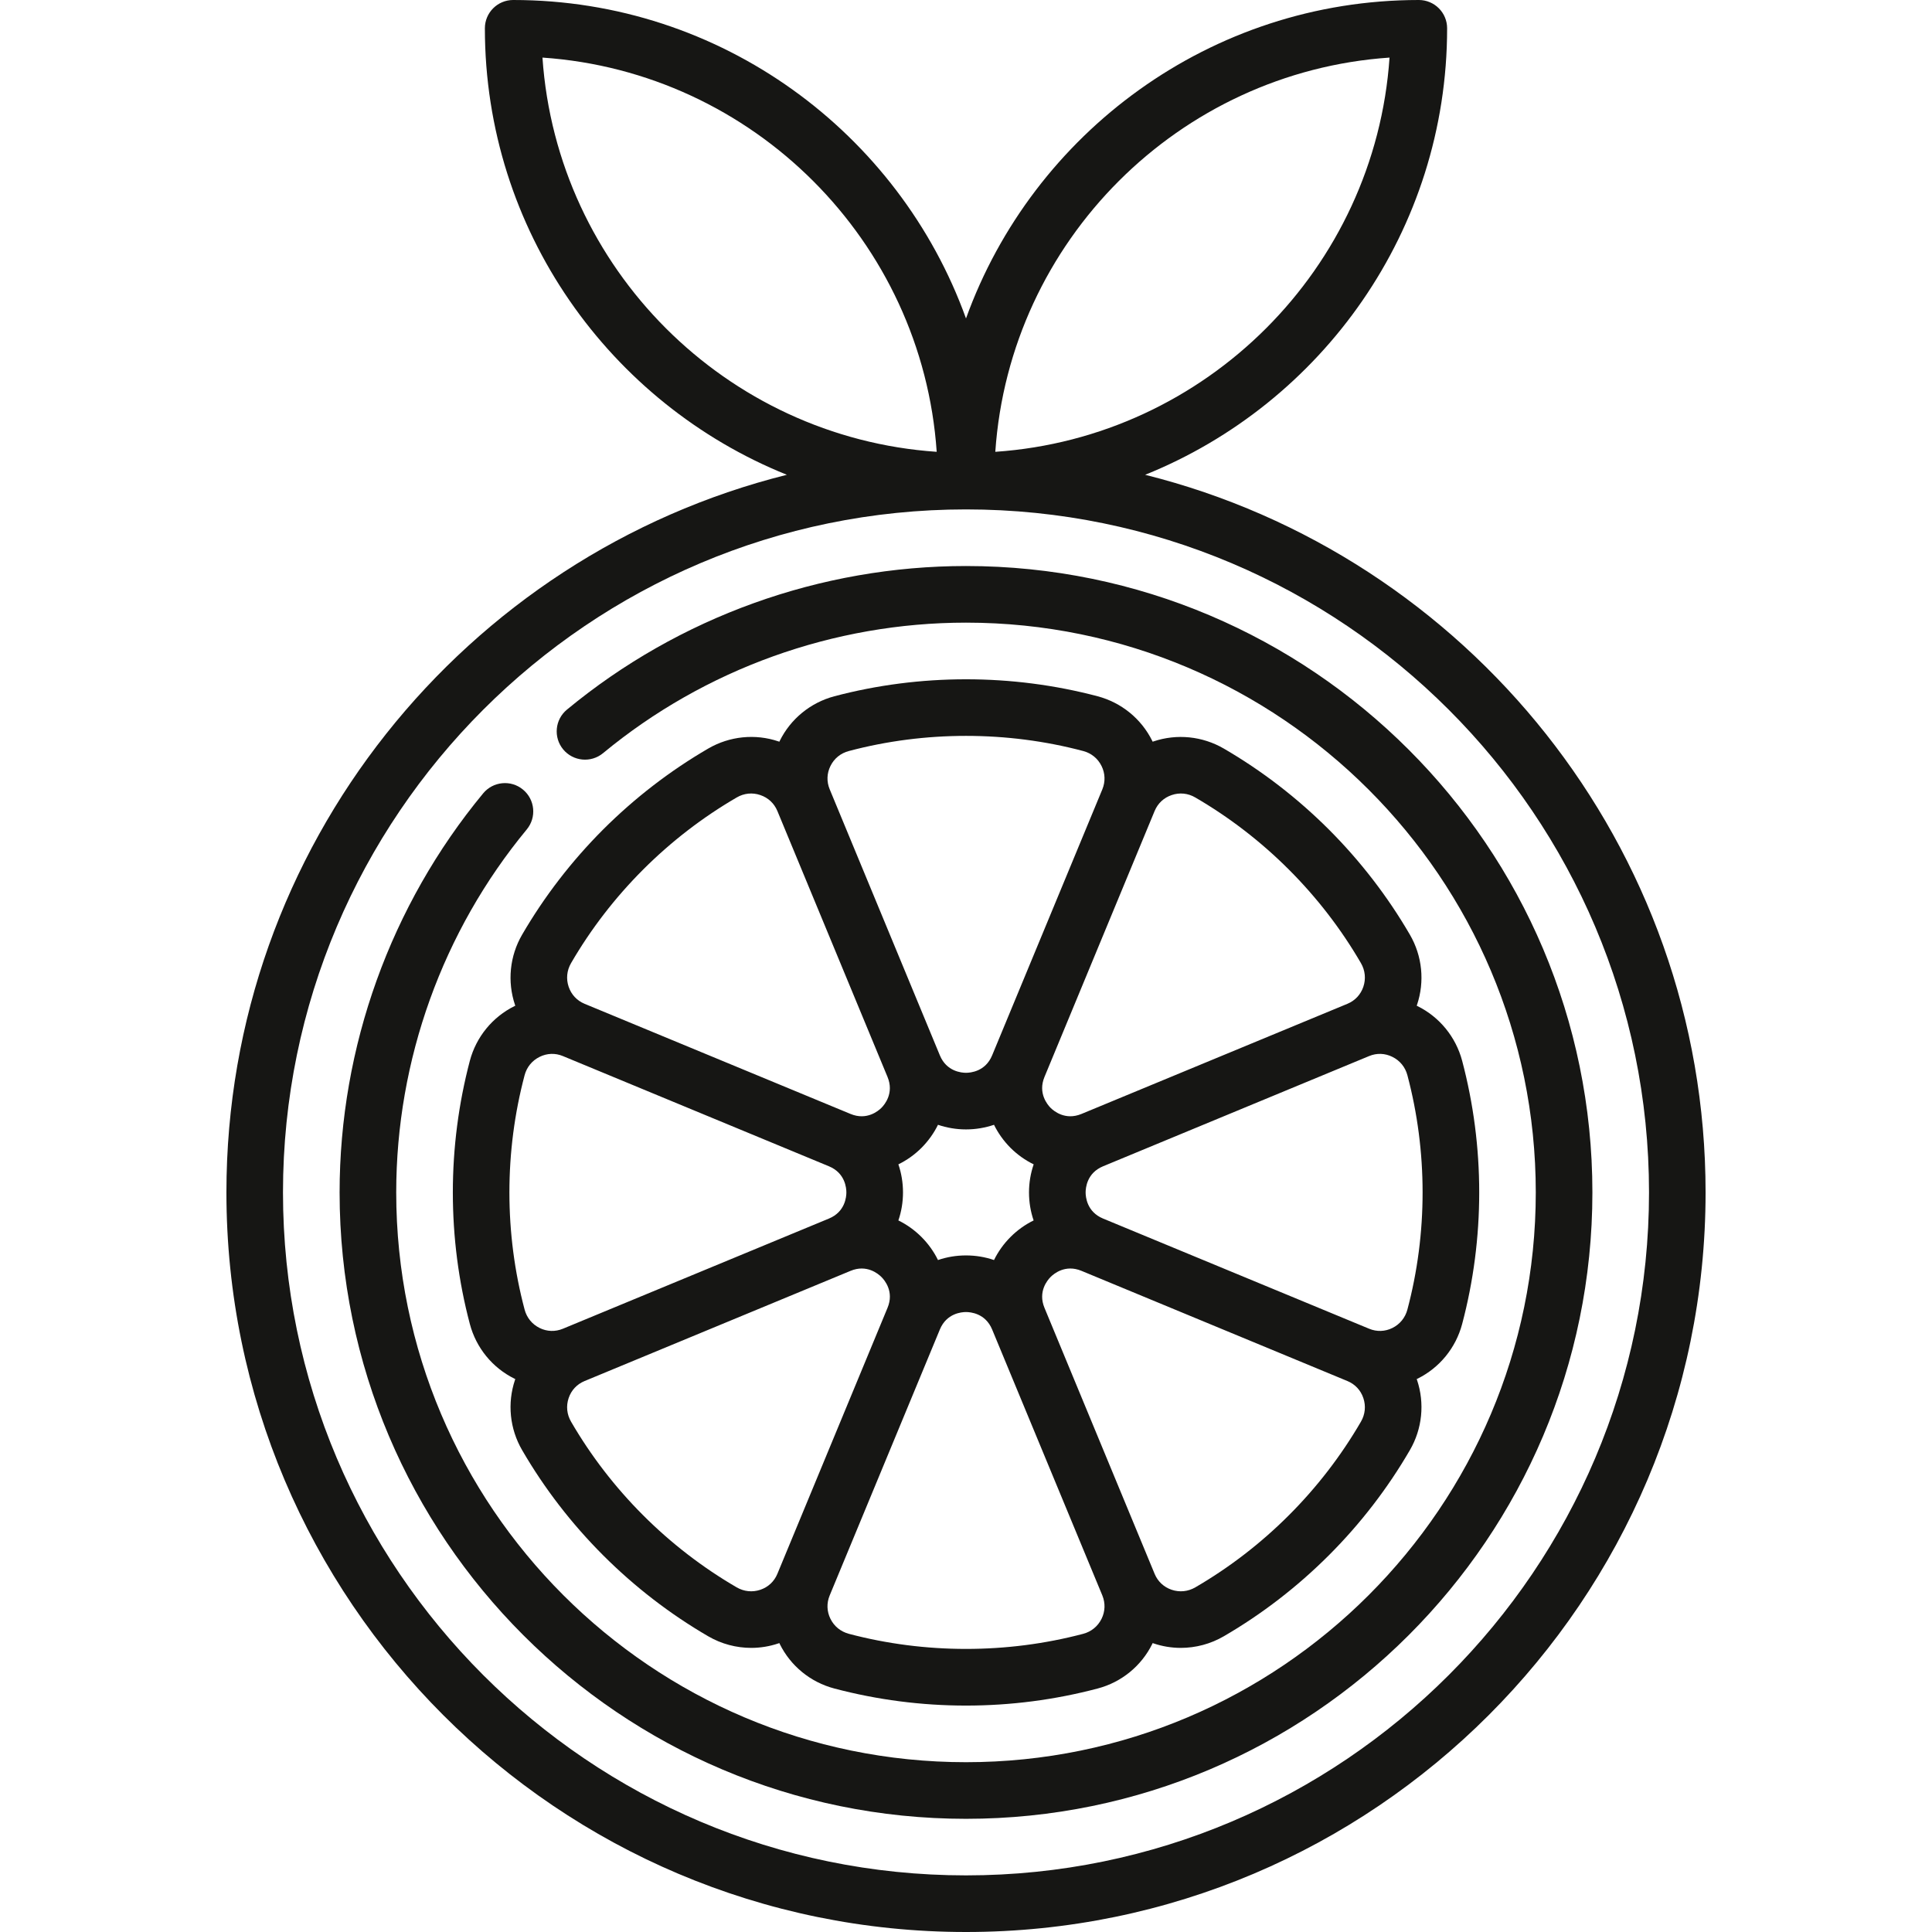 <?xml version="1.0" encoding="UTF-8"?> <svg xmlns="http://www.w3.org/2000/svg" width="36" height="36" viewBox="0 0 36 36" fill="none"><path d="M21.338 8.847C24.633 7.52 26.965 4.291 26.965 0.527C26.965 0.236 26.729 0 26.438 0C22.558 0 19.245 2.478 18 5.934C16.755 2.478 13.443 0 9.562 0C9.271 0 9.035 0.236 9.035 0.527C9.035 4.291 11.367 7.52 14.662 8.847C8.671 10.343 4.219 15.771 4.219 22.219C4.219 29.818 10.401 36 18 36C25.599 36 31.781 29.818 31.781 22.219C31.781 15.771 27.329 10.343 21.338 8.847ZM25.892 1.073C25.623 5.001 22.474 8.15 18.546 8.419C18.815 4.491 21.964 1.342 25.892 1.073ZM10.108 1.073C14.036 1.342 17.185 4.491 17.454 8.419C13.526 8.15 10.377 5.001 10.108 1.073ZM18 34.945C10.982 34.945 5.273 29.236 5.273 22.219C5.273 15.201 10.982 9.492 18 9.492C25.017 9.492 30.727 15.201 30.727 22.219C30.727 29.236 25.017 34.945 18 34.945Z" fill="#161614"></path><path d="M26.271 17.416C25.857 16.704 25.349 16.045 24.762 15.457C24.174 14.87 23.515 14.362 22.803 13.948C22.405 13.717 21.929 13.669 21.494 13.815C21.489 13.817 21.484 13.819 21.479 13.821C21.476 13.816 21.474 13.811 21.471 13.806C21.268 13.395 20.897 13.092 20.453 12.974C18.859 12.552 17.141 12.552 15.547 12.974C15.103 13.092 14.732 13.395 14.529 13.806C14.526 13.811 14.524 13.816 14.522 13.821C14.516 13.819 14.511 13.817 14.506 13.815C14.072 13.668 13.595 13.717 13.197 13.948C12.485 14.362 11.826 14.87 11.238 15.457C10.651 16.045 10.143 16.704 9.729 17.416C9.498 17.813 9.45 18.29 9.596 18.724C9.598 18.73 9.6 18.735 9.602 18.74C9.597 18.743 9.592 18.745 9.587 18.747C9.176 18.951 8.873 19.322 8.755 19.766C8.545 20.563 8.438 21.388 8.438 22.219C8.438 23.049 8.544 23.875 8.755 24.671C8.873 25.116 9.176 25.487 9.587 25.69C9.592 25.693 9.597 25.695 9.602 25.697C9.6 25.703 9.598 25.708 9.596 25.713C9.45 26.147 9.498 26.624 9.729 27.021C10.143 27.734 10.651 28.393 11.238 28.98C11.826 29.568 12.485 30.076 13.197 30.49C13.443 30.633 13.72 30.706 13.998 30.706C14.169 30.706 14.34 30.678 14.506 30.622C14.511 30.62 14.516 30.618 14.522 30.616C14.524 30.622 14.526 30.627 14.529 30.632C14.732 31.043 15.103 31.346 15.547 31.463C16.344 31.674 17.169 31.781 18 31.781C18.831 31.781 19.656 31.674 20.453 31.463C20.897 31.346 21.268 31.043 21.471 30.632C21.474 30.627 21.476 30.622 21.479 30.616C21.484 30.618 21.489 30.62 21.494 30.622C21.66 30.678 21.831 30.706 22.002 30.706C22.28 30.706 22.557 30.633 22.803 30.49C23.515 30.076 24.174 29.568 24.762 28.98C25.349 28.393 25.857 27.734 26.271 27.021C26.502 26.624 26.55 26.147 26.404 25.713C26.402 25.708 26.4 25.703 26.398 25.697C26.403 25.695 26.408 25.693 26.413 25.69C26.824 25.487 27.127 25.116 27.245 24.671C27.456 23.875 27.563 23.049 27.563 22.219C27.563 21.388 27.456 20.563 27.245 19.766C27.127 19.322 26.824 18.951 26.413 18.747C26.408 18.745 26.403 18.743 26.398 18.74C26.4 18.735 26.402 18.73 26.404 18.724C26.55 18.29 26.502 17.813 26.271 17.416ZM21.832 14.815C21.98 14.764 22.137 14.78 22.273 14.86C22.906 15.228 23.493 15.68 24.016 16.203C24.539 16.726 24.991 17.312 25.359 17.946C25.438 18.082 25.454 18.239 25.404 18.387C25.355 18.532 25.25 18.645 25.108 18.704C25.108 18.704 20.151 20.757 20.151 20.757C19.849 20.882 19.634 20.701 19.576 20.643C19.518 20.584 19.337 20.37 19.462 20.068L21.515 15.111C21.574 14.969 21.687 14.864 21.832 14.815ZM18.83 23.049C18.701 23.178 18.598 23.324 18.522 23.479C18.358 23.423 18.183 23.393 18 23.393C17.817 23.393 17.642 23.423 17.478 23.479C17.402 23.324 17.299 23.178 17.17 23.049C17.041 22.92 16.895 22.817 16.74 22.741C16.796 22.577 16.826 22.402 16.826 22.219C16.826 22.036 16.796 21.86 16.74 21.696C16.895 21.62 17.041 21.518 17.17 21.389C17.299 21.259 17.402 21.114 17.478 20.959C17.642 21.014 17.817 21.045 18 21.045C18.183 21.045 18.358 21.014 18.522 20.959C18.598 21.114 18.701 21.259 18.83 21.389C18.96 21.518 19.105 21.62 19.261 21.696C19.205 21.86 19.174 22.035 19.174 22.219C19.174 22.402 19.204 22.577 19.26 22.741C19.105 22.817 18.96 22.919 18.83 23.049ZM15.474 14.274C15.543 14.133 15.665 14.034 15.818 13.994C17.235 13.618 18.765 13.618 20.183 13.994C20.335 14.034 20.457 14.133 20.526 14.274C20.594 14.411 20.599 14.565 20.541 14.707C20.541 14.707 18.487 19.665 18.487 19.665C18.362 19.967 18.083 19.99 18 19.99C17.917 19.99 17.638 19.967 17.513 19.665L15.46 14.707C15.401 14.565 15.406 14.411 15.474 14.274ZM10.641 17.946C11.009 17.312 11.461 16.726 11.984 16.203C12.507 15.68 13.094 15.228 13.727 14.86C13.863 14.78 14.02 14.764 14.168 14.815C14.313 14.864 14.426 14.969 14.485 15.111C14.485 15.111 16.538 20.068 16.538 20.068C16.663 20.37 16.483 20.584 16.424 20.643C16.366 20.701 16.151 20.882 15.849 20.757L10.892 18.704C10.75 18.645 10.645 18.532 10.596 18.387C10.546 18.239 10.562 18.082 10.641 17.946ZM9.492 22.219C9.492 21.479 9.587 20.745 9.775 20.036C9.815 19.884 9.915 19.762 10.055 19.693C10.192 19.625 10.346 19.619 10.488 19.678C10.489 19.678 15.446 21.732 15.446 21.732C15.748 21.857 15.771 22.136 15.771 22.219C15.771 22.302 15.748 22.581 15.446 22.706L10.489 24.759C10.346 24.818 10.192 24.813 10.055 24.745C9.915 24.676 9.815 24.553 9.775 24.401C9.587 23.693 9.492 22.959 9.492 22.219ZM14.168 29.623C14.02 29.673 13.864 29.657 13.727 29.578C13.094 29.21 12.507 28.758 11.984 28.235C11.461 27.712 11.009 27.125 10.641 26.491C10.562 26.355 10.546 26.199 10.596 26.051C10.645 25.905 10.75 25.793 10.892 25.734C10.892 25.734 15.85 23.68 15.85 23.68C16.151 23.555 16.366 23.736 16.424 23.795C16.483 23.853 16.664 24.067 16.538 24.369L14.485 29.327C14.426 29.469 14.314 29.574 14.168 29.623ZM20.526 30.164C20.457 30.304 20.335 30.404 20.183 30.444C18.765 30.819 17.235 30.819 15.818 30.444C15.665 30.403 15.543 30.304 15.474 30.164C15.406 30.026 15.401 29.873 15.459 29.731C15.46 29.73 17.513 24.773 17.513 24.773C17.638 24.471 17.917 24.448 18 24.448C18.083 24.448 18.362 24.471 18.487 24.773L20.541 29.73C20.599 29.873 20.594 30.026 20.526 30.164ZM25.359 26.491C24.991 27.125 24.539 27.712 24.016 28.235C23.493 28.758 22.906 29.21 22.273 29.578C22.137 29.657 21.98 29.673 21.832 29.623C21.687 29.574 21.574 29.469 21.515 29.327C21.515 29.327 19.462 24.369 19.462 24.369C19.337 24.067 19.518 23.853 19.576 23.795C19.634 23.736 19.849 23.555 20.151 23.68L25.108 25.734C25.25 25.793 25.355 25.905 25.404 26.051C25.454 26.199 25.438 26.355 25.359 26.491ZM26.508 22.219C26.508 22.959 26.413 23.693 26.225 24.401C26.185 24.553 26.085 24.676 25.945 24.745C25.808 24.813 25.654 24.818 25.512 24.759C25.512 24.759 20.554 22.706 20.554 22.706C20.252 22.581 20.229 22.302 20.229 22.219C20.229 22.136 20.252 21.857 20.554 21.732L25.512 19.678C25.654 19.619 25.808 19.625 25.945 19.693C26.085 19.762 26.185 19.884 26.225 20.036C26.413 20.745 26.508 21.479 26.508 22.219Z" fill="#161614"></path><path d="M18 10.547C15.29 10.547 12.649 11.497 10.565 13.222C10.34 13.407 10.309 13.74 10.494 13.964C10.68 14.188 11.012 14.22 11.237 14.034C13.133 12.466 15.535 11.602 18 11.602C23.854 11.602 28.617 16.364 28.617 22.219C28.617 28.073 23.854 32.836 18 32.836C12.146 32.836 7.383 28.073 7.383 22.219C7.383 19.753 8.247 17.352 9.815 15.456C10.001 15.231 9.97 14.899 9.745 14.713C9.521 14.527 9.188 14.559 9.003 14.783C7.278 16.868 6.328 19.509 6.328 22.219C6.328 28.655 11.564 33.891 18 33.891C24.436 33.891 29.672 28.655 29.672 22.219C29.672 15.783 24.436 10.547 18 10.547Z" fill="#161614"></path></svg> 